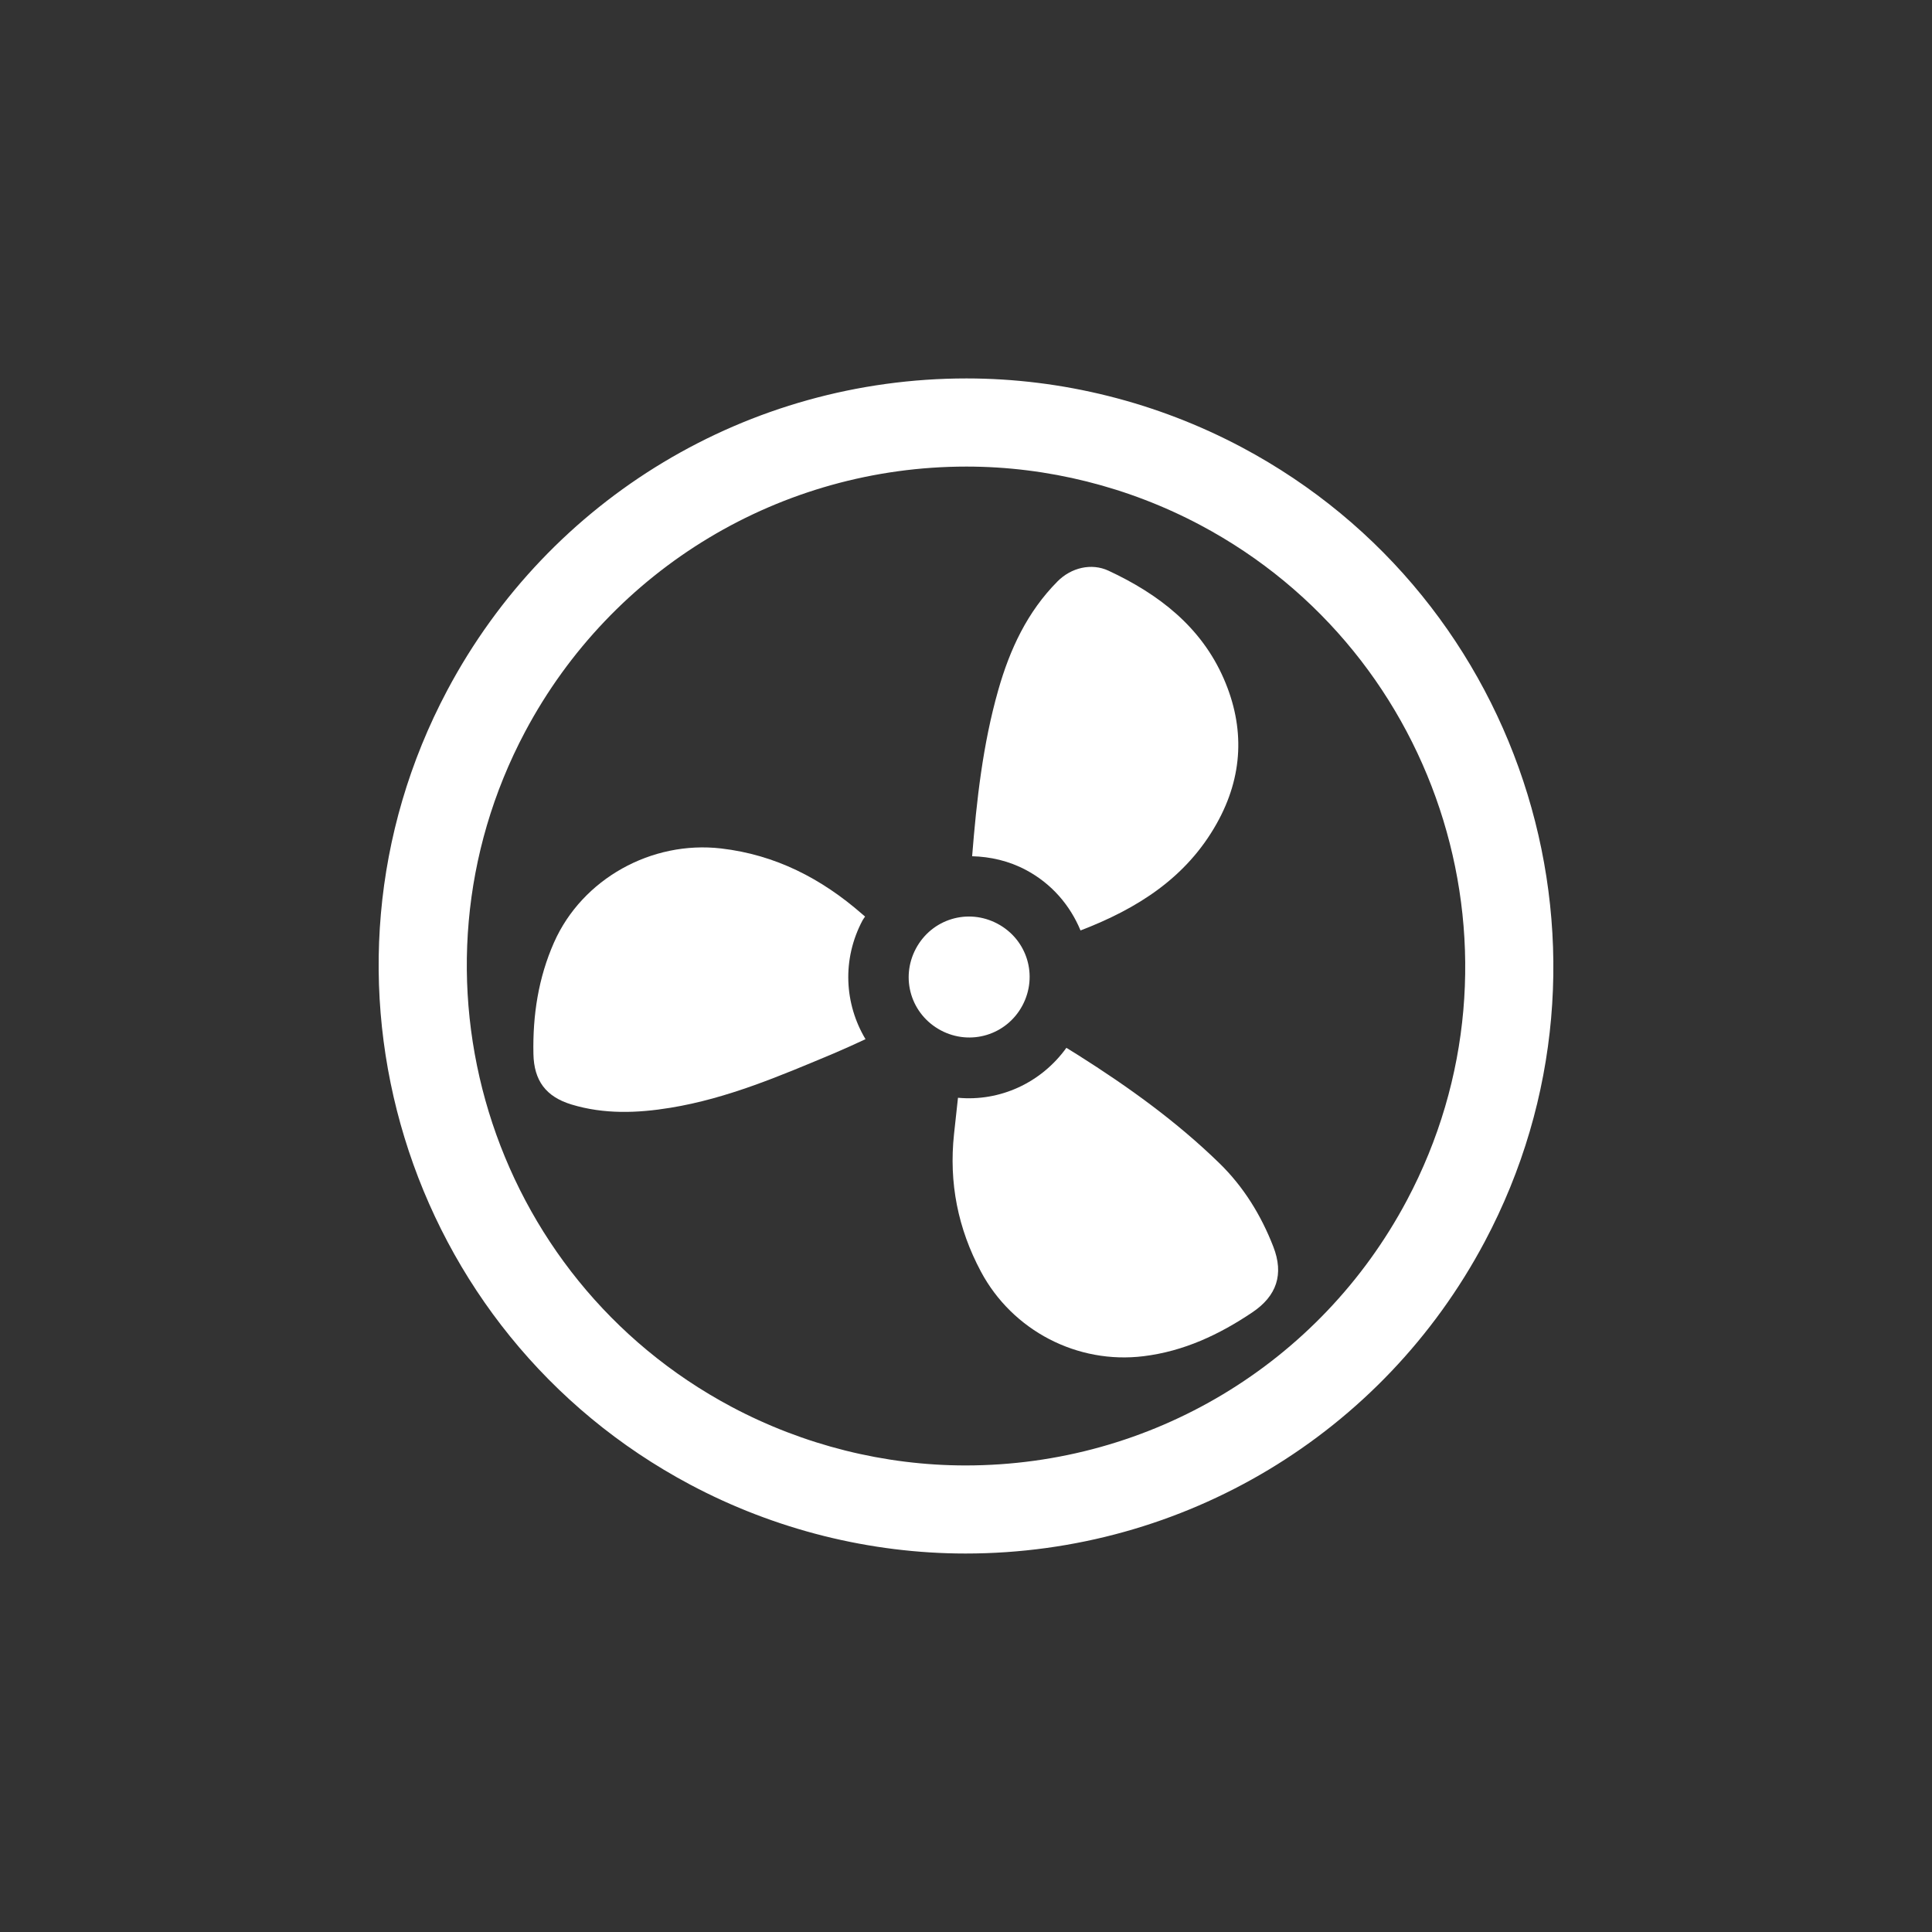 <?xml version="1.0" encoding="utf-8"?>
<!DOCTYPE svg PUBLIC "-//W3C//DTD SVG 1.1//EN" "http://www.w3.org/Graphics/SVG/1.1/DTD/svg11.dtd">
<svg version="1.1" xmlns="http://www.w3.org/2000/svg" x="0" y="0"  width="80" height="80" viewBox="0 0 80 80">
<rect x="0" y="0" width="80" height="80" fill="#333333" stroke="none"/>
<g style="fill:white"><path d="M51.42,18.522c-3.509-1.866-7.45-2.852-11.4-2.852c-9.025,0-17.263,4.946-21.497,12.909 c-6.297,11.843-1.785,26.601,10.058,32.897c3.508,1.865,7.45,2.852,11.4,2.852c0.001,0,0.001,0,0.002,0 c9.025,0,17.262-4.945,21.495-12.91C67.774,39.577,63.263,24.819,51.42,18.522z M58.255,49.706 c-3.599,6.77-10.601,10.975-18.273,10.975c-3.355,0-6.705-0.84-9.688-2.426c-10.065-5.352-13.899-17.896-8.548-27.961 c3.6-6.769,10.602-10.974,18.274-10.974c3.354,0,6.704,0.839,9.688,2.425C59.772,27.098,63.607,39.64,58.255,49.706z"/><path d="M42.337,41.634c0.654-1.23,0.197-2.729-1.029-3.383c-1.229-0.656-2.727-0.199-3.382,1.027 c-0.656,1.23-0.201,2.727,1.028,3.385C40.181,43.317,41.685,42.858,42.337,41.634z"/><path d="M44.742,38.528c2.335-0.896,4.374-2.168,5.642-4.432c1.094-1.953,1.17-3.974,0.289-5.994 c-0.938-2.151-2.695-3.502-4.771-4.47c-0.709-0.33-1.547-0.127-2.11,0.44c-1.256,1.264-1.977,2.816-2.457,4.505 c-0.641,2.253-0.896,4.56-1.081,6.878c0.756,0.02,1.52,0.19,2.238,0.574C43.562,36.601,44.315,37.499,44.742,38.528z"/><path d="M50.493,48.167c-1.77-1.725-3.768-3.162-5.854-4.48c-0.158-0.1-0.322-0.199-0.482-0.299 c-1.055,1.463-2.764,2.229-4.489,2.068c-0.057,0.508-0.111,1.008-0.164,1.504c-0.216,2.012,0.159,3.906,1.113,5.693 c1.304,2.445,3.993,3.844,6.739,3.504c1.664-0.205,3.125-0.891,4.496-1.812c1.014-0.68,1.319-1.578,0.873-2.723 C52.22,50.321,51.493,49.14,50.493,48.167z"/><path d="M35.72,38.103c0.029-0.055,0.07-0.098,0.101-0.15c-0.043-0.038-0.087-0.074-0.13-0.111c-1.682-1.467-3.58-2.447-5.83-2.709 c-2.879-0.334-5.75,1.256-6.918,3.887c-0.651,1.469-0.888,3.02-0.855,4.619c0.021,1.105,0.514,1.773,1.576,2.096 c1.353,0.41,2.732,0.359,4.099,0.135c2.369-0.387,4.563-1.33,6.761-2.25c0.44-0.186,0.877-0.387,1.315-0.59 C34.968,41.575,34.854,39.728,35.72,38.103z"/></g>
</svg>
